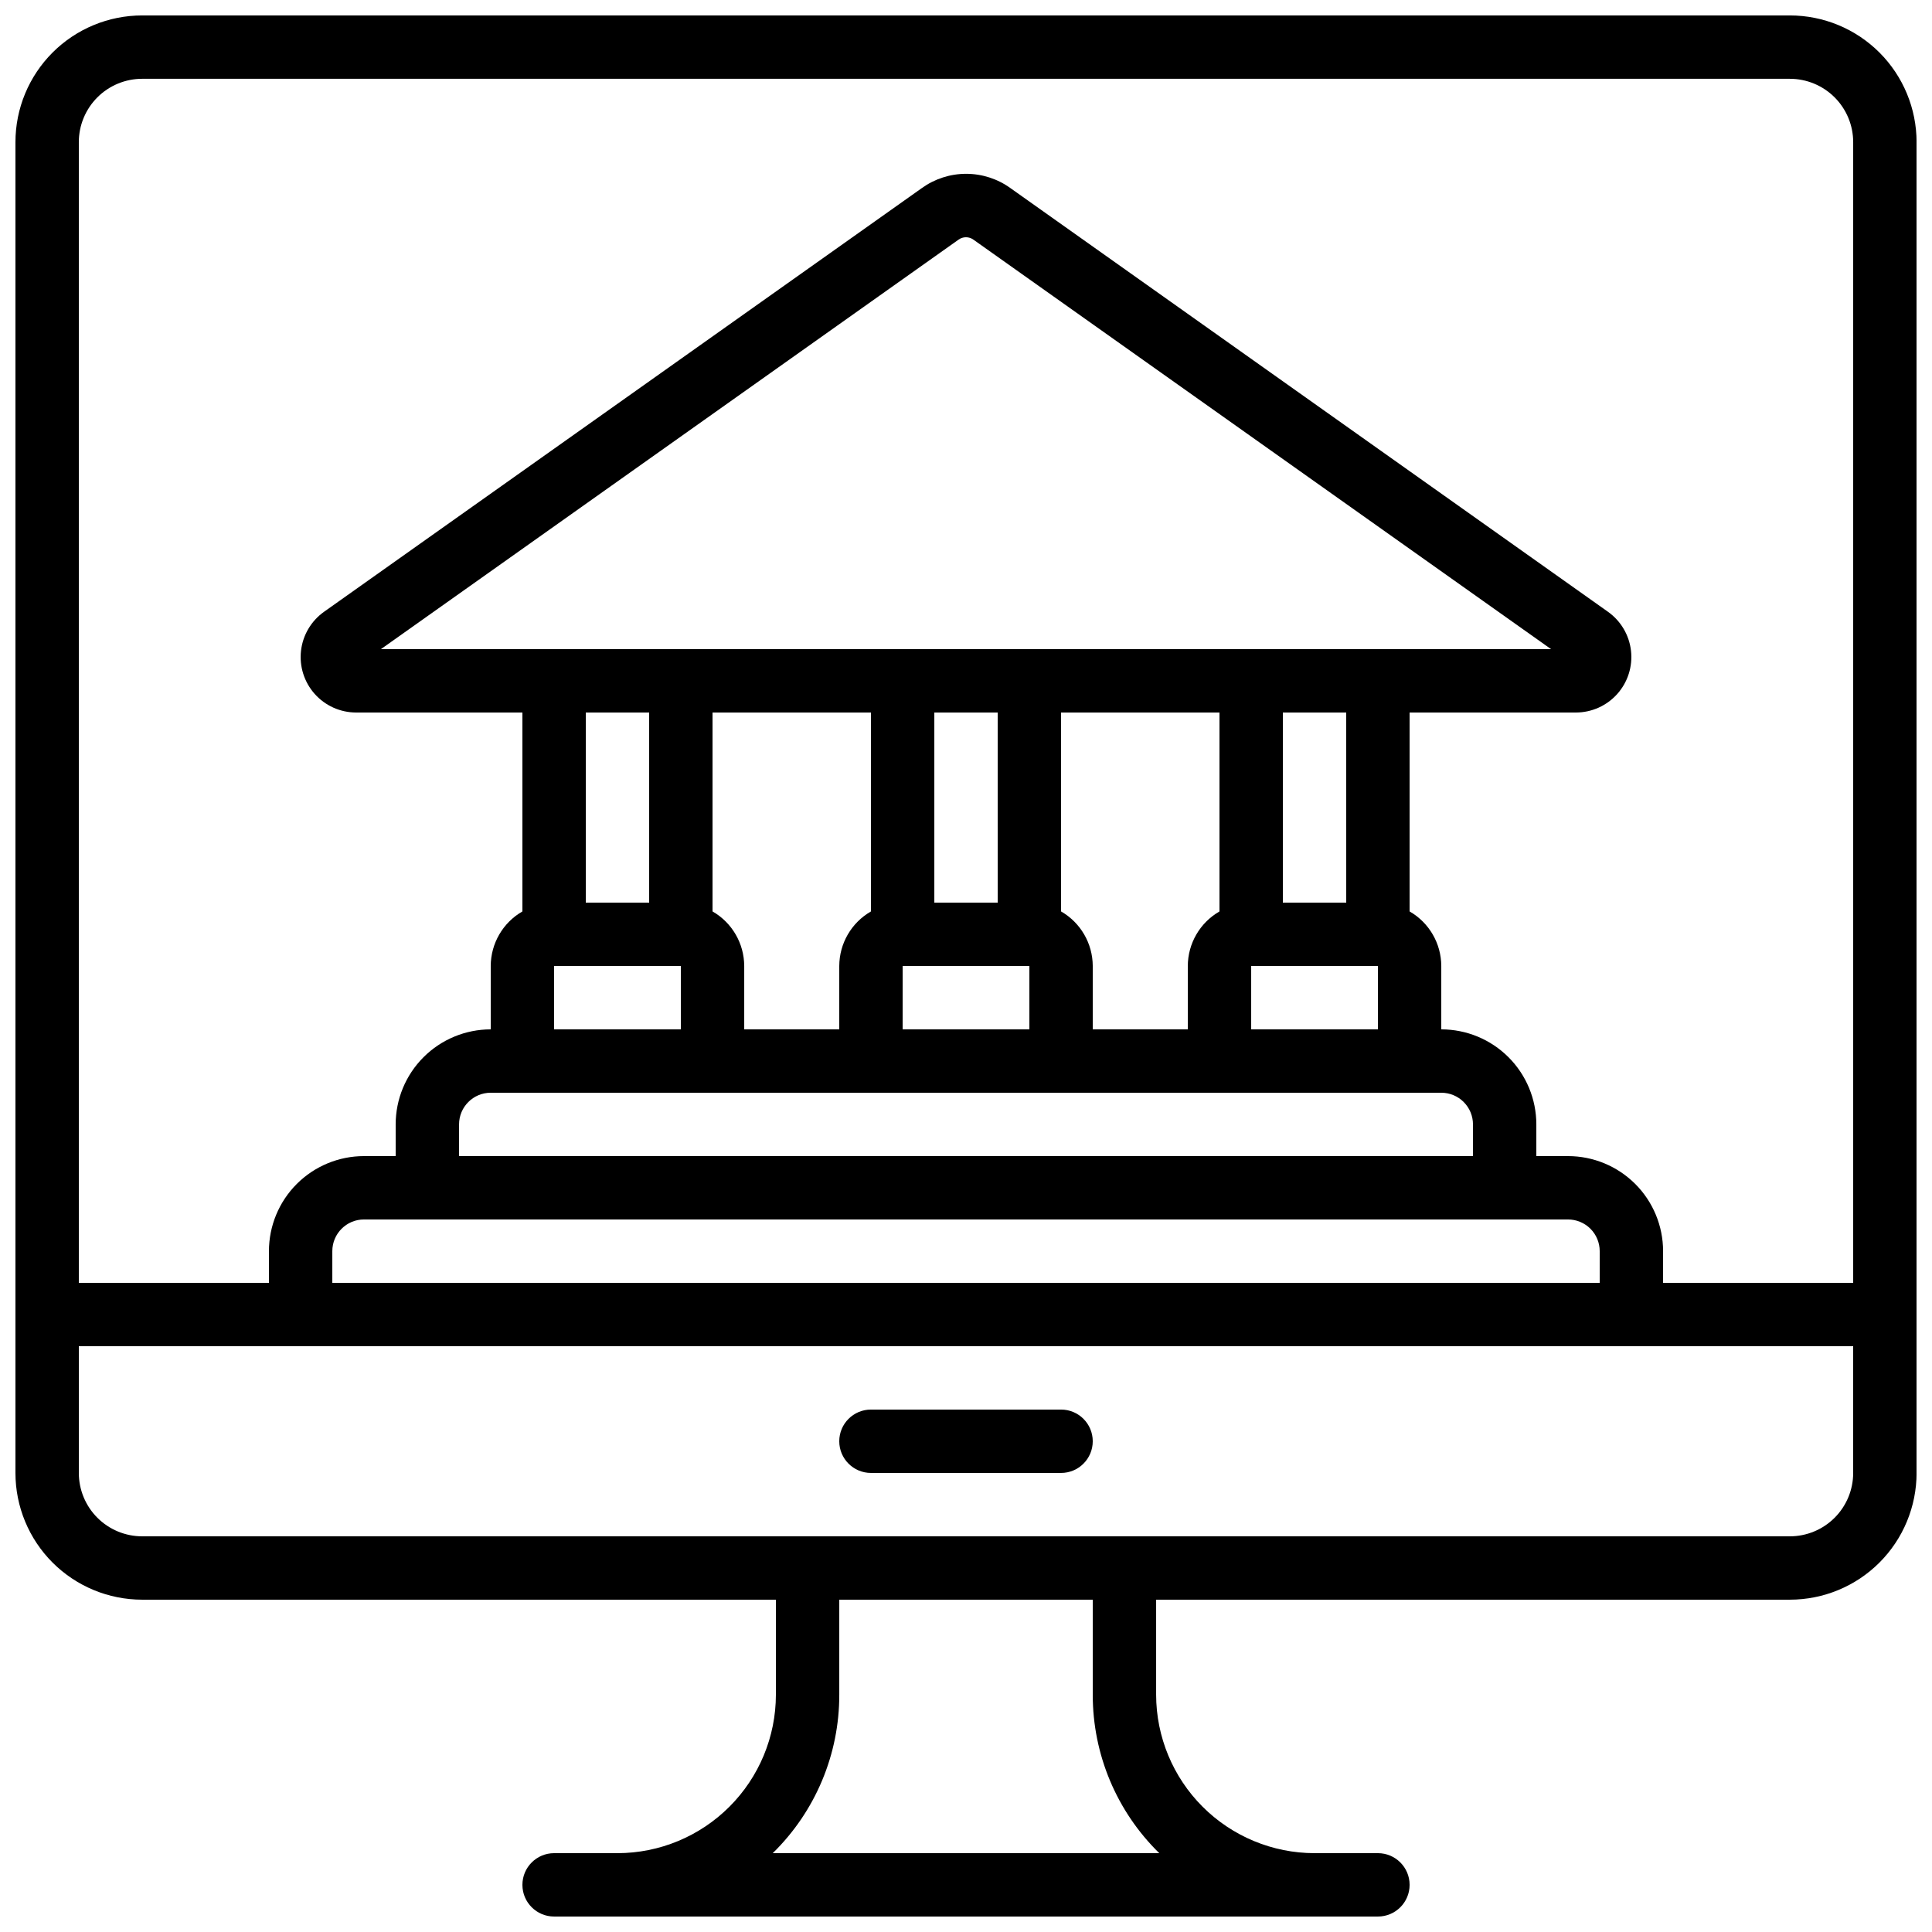 <?xml version="1.0" encoding="UTF-8"?>
<!-- Uploaded to: ICON Repo, www.svgrepo.com, Generator: ICON Repo Mixer Tools -->
<svg width="800px" height="800px" version="1.1" viewBox="144 144 512 512" xmlns="http://www.w3.org/2000/svg">
 <defs>
  <clipPath id="a">
   <path d="m148.09 148.09h503.81v503.81h-503.81z"/>
  </clipPath>
 </defs>
 <g clip-path="url(#a)">
  <path d="m618.32 148.09h-436.64c-8.906 0-17.449 3.539-23.75 9.836-6.297 6.301-9.836 14.844-9.836 23.75v352.67c0 8.906 3.539 17.449 9.836 23.75 6.301 6.297 14.844 9.836 23.75 9.836h167.94v25.191c-0.012 11.133-4.441 21.801-12.312 29.672-7.871 7.871-18.539 12.301-29.672 12.312h-16.793c-4.637 0-8.398 3.758-8.398 8.398 0 4.637 3.762 8.395 8.398 8.395h218.32c4.637 0 8.398-3.758 8.398-8.395 0-4.641-3.762-8.398-8.398-8.398h-16.793c-11.129-0.012-21.801-4.441-29.672-12.312s-12.297-18.539-12.312-29.672v-25.191h167.94c8.906 0 17.449-3.539 23.75-9.836 6.297-6.301 9.836-14.844 9.836-23.75v-352.67c0-8.906-3.539-17.449-9.836-23.75-6.301-6.297-14.844-9.836-23.75-9.836zm-436.64 16.793h436.64c4.453 0 8.727 1.77 11.875 4.918 3.148 3.152 4.918 7.422 4.918 11.875v302.29h-50.379v-8.395c0-6.68-2.656-13.09-7.379-17.812-4.727-4.723-11.133-7.379-17.812-7.379h-8.398v-8.395c0-6.684-2.652-13.09-7.379-17.812-4.723-4.727-11.129-7.379-17.812-7.379v-16.793c-0.016-5.973-3.215-11.484-8.395-14.461v-52.715h44.117c4.18-0.016 8.156-1.809 10.934-4.934 2.777-3.121 4.094-7.281 3.621-11.434-0.473-4.152-2.691-7.906-6.102-10.328l-158.37-112.29c-3.418-2.457-7.519-3.777-11.727-3.777-4.207 0-8.309 1.32-11.727 3.777l-158.43 112.29c-3.41 2.422-5.629 6.176-6.102 10.328-0.473 4.152 0.844 8.312 3.621 11.434 2.781 3.125 6.754 4.918 10.934 4.934h44.117v52.715c-5.176 2.977-8.379 8.488-8.395 14.461v16.793c-6.684 0-13.09 2.652-17.812 7.379-4.727 4.723-7.379 11.129-7.379 17.812v8.398l-8.398-0.004c-6.68 0-13.086 2.656-17.812 7.379-4.723 4.723-7.375 11.133-7.375 17.812v8.398l-50.383-0.004v-302.29c0-4.453 1.77-8.723 4.918-11.875 3.152-3.148 7.422-4.918 11.875-4.918zm251.91 251.91v-16.793c-0.02-5.973-3.219-11.484-8.398-14.461v-52.715h41.984v52.715c-5.176 2.977-8.379 8.488-8.395 14.461v16.793zm-92.363 0v-16.793c-0.02-5.973-3.219-11.484-8.398-14.461v-52.715h41.984v52.715c-5.18 2.977-8.379 8.488-8.398 14.461v16.793zm67.176-33.586-16.797-0.004v-50.379h16.793zm-25.191 16.793h33.586v16.793h-33.59zm92.363 0h33.586v16.793h-33.586zm25.191-16.793-16.797-0.004v-50.379h16.793zm8.398-67.176h-264.22l153.02-108.48c1.199-0.906 2.859-0.906 4.059 0l153.03 108.48zm-193.13 16.793v50.383l-16.793-0.004v-50.379zm-25.191 67.176h33.586v16.793h-33.586zm-8.398 33.586h243.51c2.231 0 4.363 0.883 5.938 2.461 1.578 1.574 2.461 3.707 2.461 5.938v8.398l-268.7-0.004v-8.395c0-4.641 3.762-8.398 8.398-8.398zm-25.191 33.586h302.29c2.227 0 4.363 0.887 5.938 2.461 1.574 1.574 2.457 3.711 2.457 5.938v8.398l-335.87-0.004v-8.395c0-4.637 3.758-8.398 8.395-8.398zm193.97 167.94h-102.44c11.297-11.047 17.656-26.184 17.633-41.984v-25.191h67.176v25.191c-0.02 15.801 6.336 30.938 17.633 41.984zm167.1-83.969h-436.64c-4.453 0-8.723-1.77-11.875-4.918-3.148-3.148-4.918-7.422-4.918-11.875v-33.586h470.22v33.586c0 4.453-1.77 8.727-4.918 11.875-3.148 3.148-7.422 4.918-11.875 4.918z"/>
 </g>
 <path d="m425.19 517.55h-50.379c-4.637 0-8.398 3.758-8.398 8.395 0 4.641 3.762 8.398 8.398 8.398h50.383-0.004c4.641 0 8.398-3.758 8.398-8.398 0-4.637-3.758-8.395-8.398-8.395z"/>
</svg>